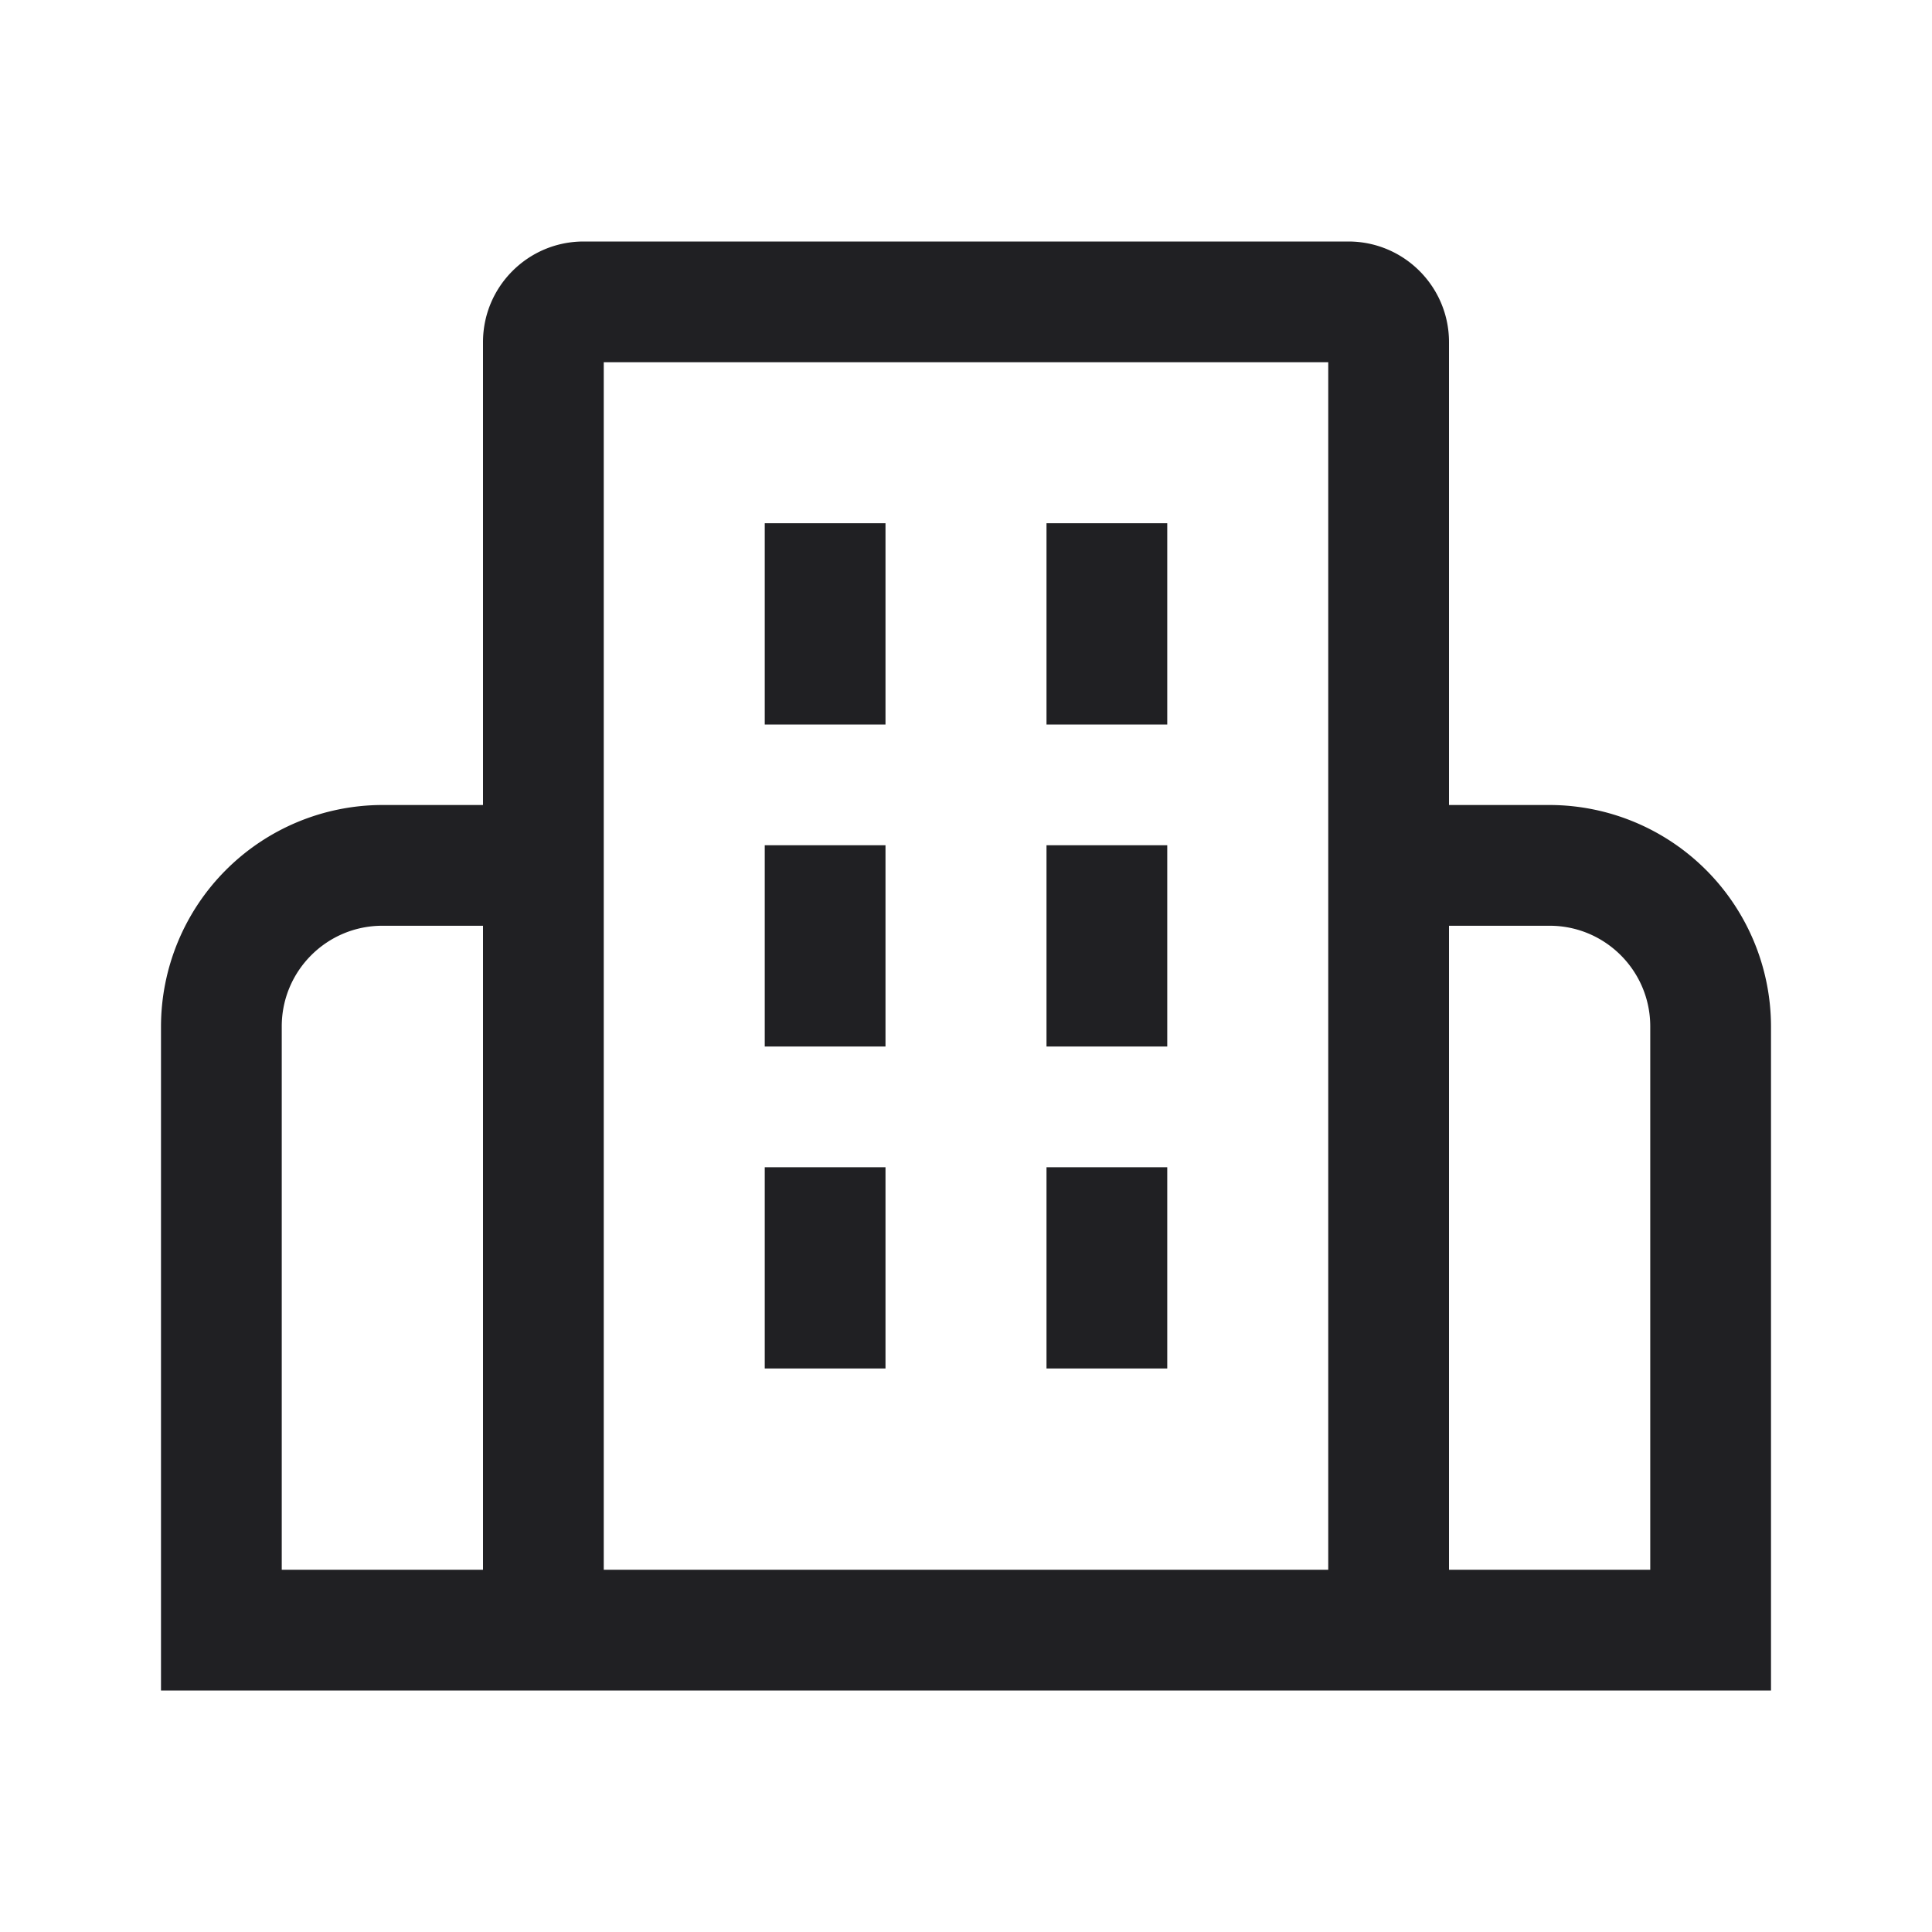 <svg width="24" height="24" fill="none" xmlns="http://www.w3.org/2000/svg"><path fill-rule="evenodd" clip-rule="evenodd" d="M19.25 10H18V4.25C18 3.56 17.44 3 16.75 3h-9.5C6.56 3 6 3.56 6 4.25V10H4.75A2.755 2.755 0 0 0 2 12.75V21h20v-8.25A2.755 2.755 0 0 0 19.25 10ZM3.5 19.5v-6.75c0-.69.56-1.25 1.25-1.25H6v8H3.5Zm13 0h-9v-15h9v15Zm1.5 0v-8h1.25c.69 0 1.25.56 1.25 1.25v6.75H18Zm-7-13H9.5V9H11V6.5Zm2 0h1.5V9H13V6.5Zm-2 4H9.5V13H11v-2.5Zm2 0h1.5V13H13v-2.5Zm-2 4H9.5V17H11v-2.5Zm2 0h1.5V17H13v-2.5Z" fill="#202023"/></svg>